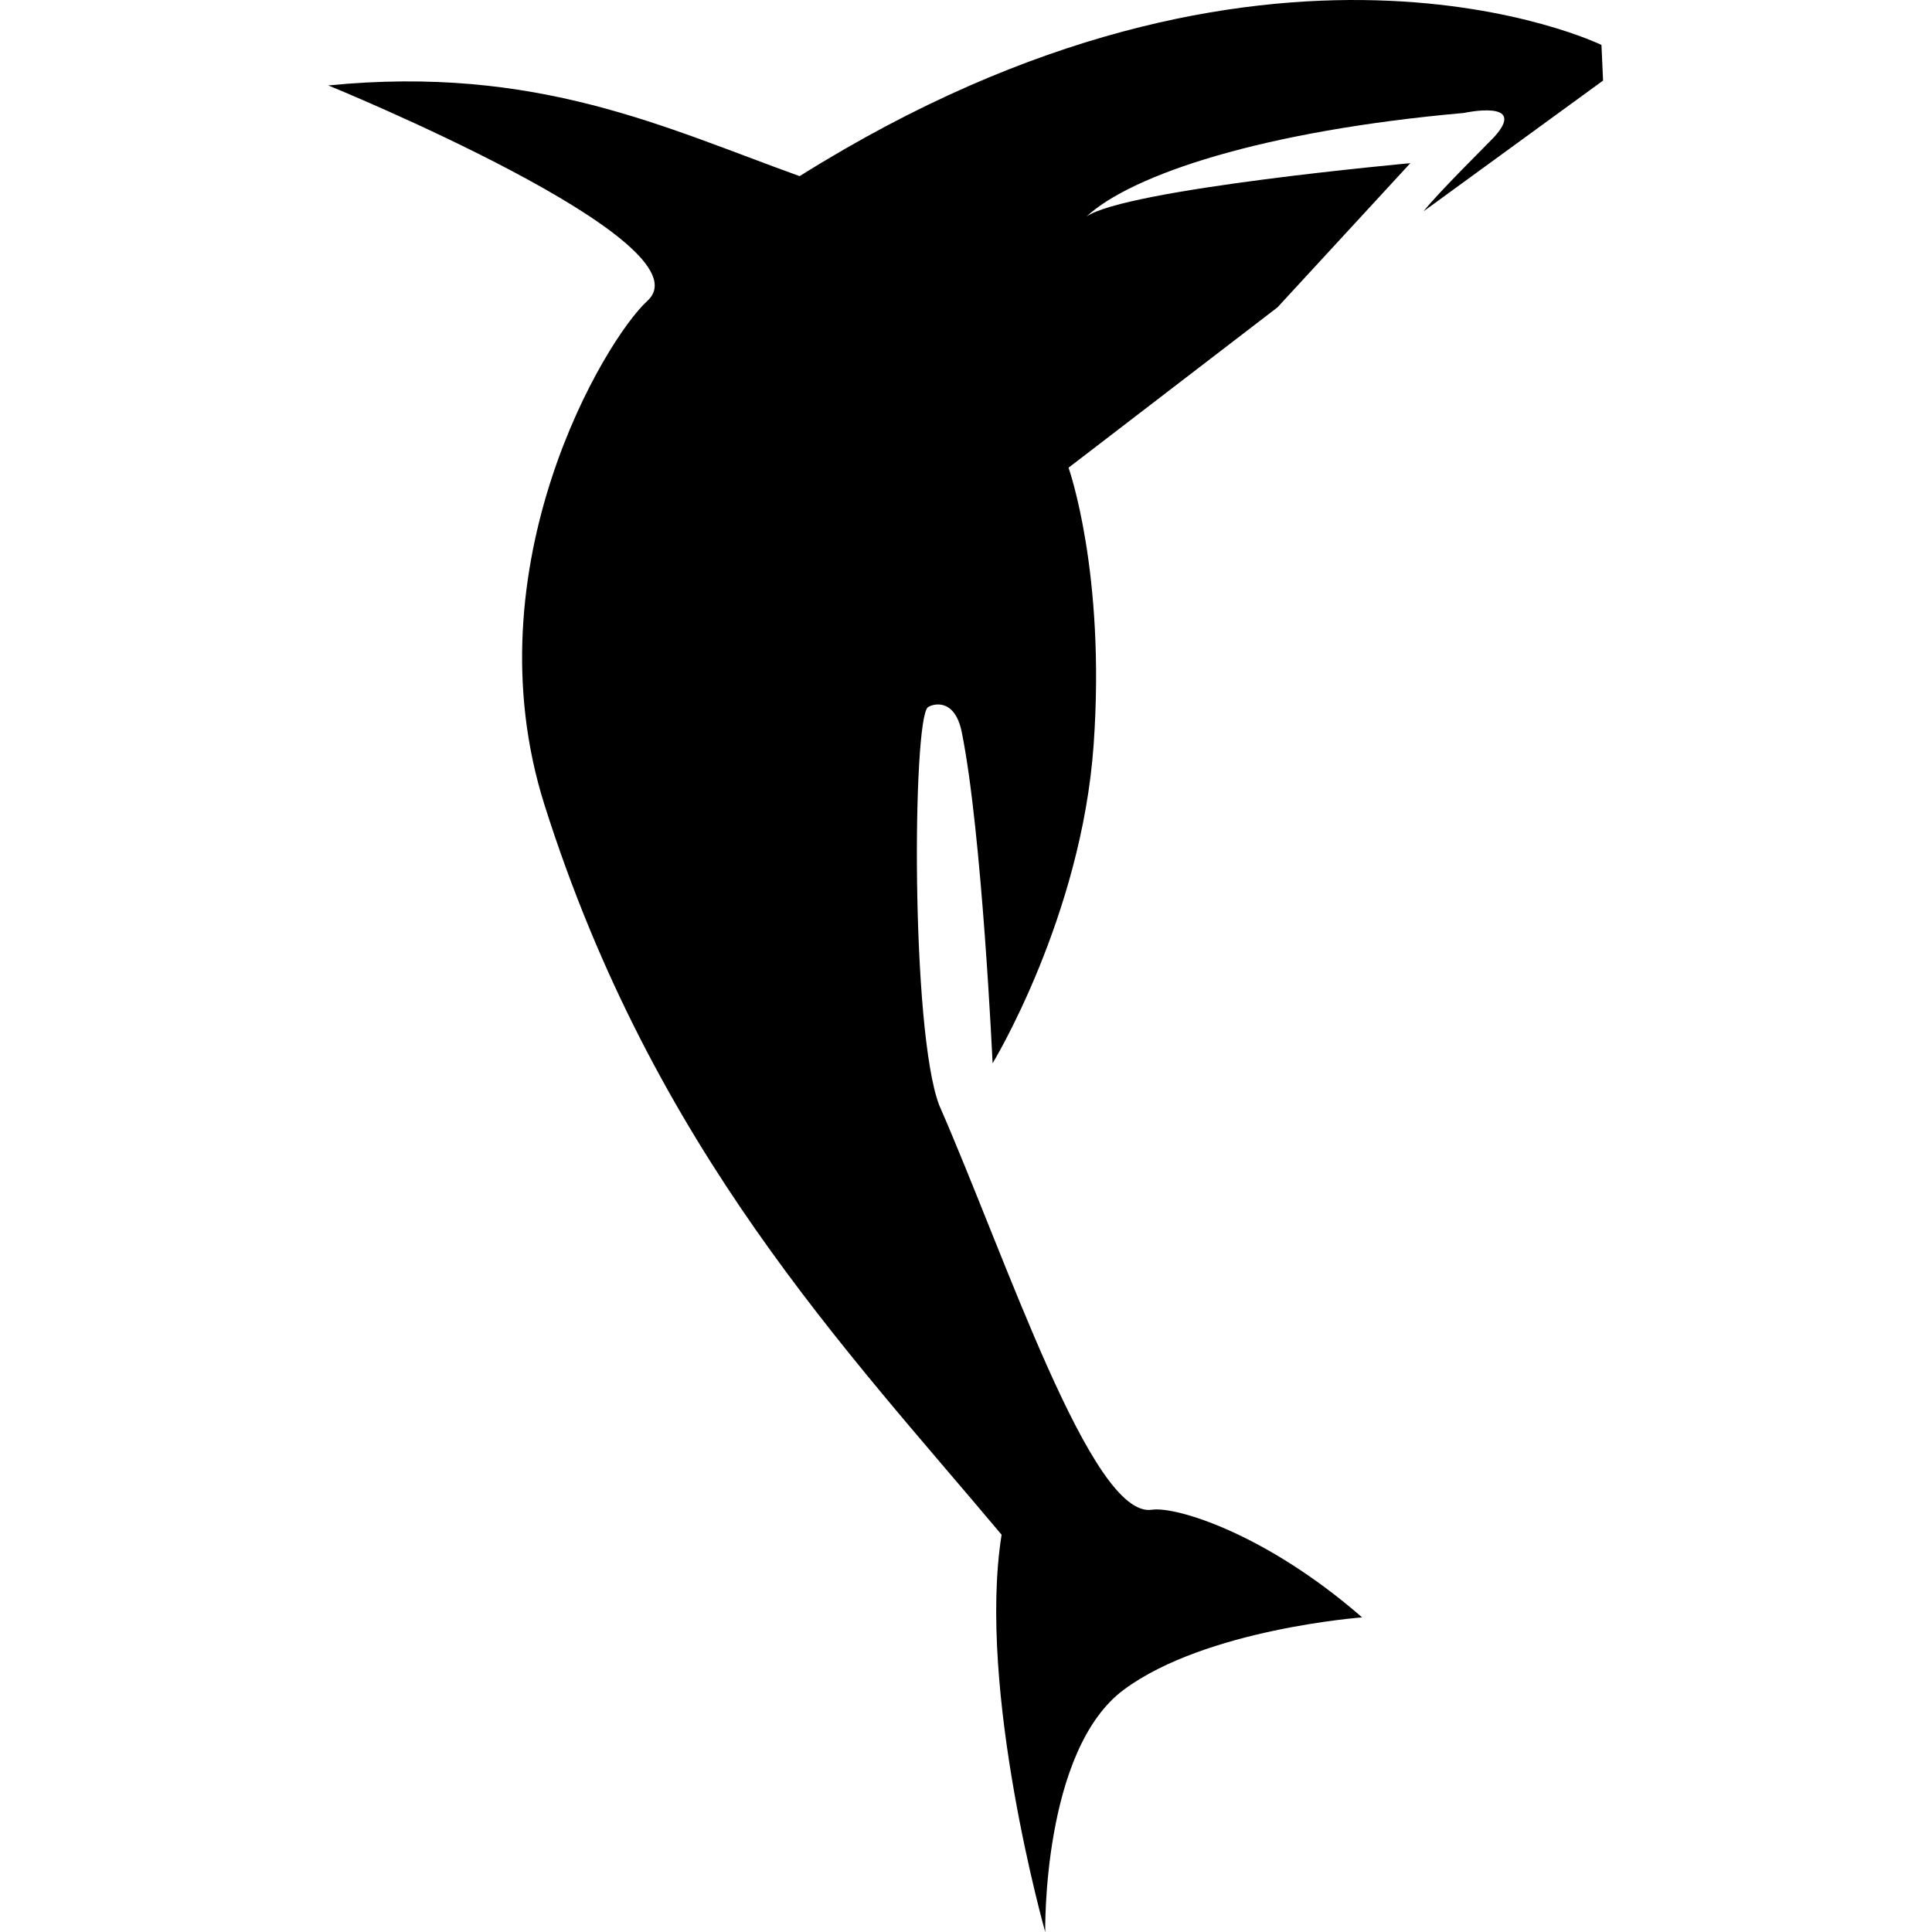 <?xml version="1.0" encoding="utf-8"?>
<!-- Generator: www.svgicons.com -->
<svg xmlns="http://www.w3.org/2000/svg" width="800" height="800" viewBox="0 0 338 512">
<path fill="currentColor" d="M176.048 281.787s23.56-38.72 26.78-84.437c3.22-45.717-6.654-73.404-6.654-73.404l55.375-42.498l35.2-38.204s-75.55 6.868-85.853 14.166c12.02-11.161 46.79-22.751 100.019-27.473c0 0 17.38-3.804 7.937 6.499c-1.035 1.129-14.766 14.663-18.595 19.563l47.574-34.648l-.429-9.443s-88.336-43.128-212.486 34.77C89.315 33.898 55.381 17.162 0 22.639c0 0 101.681 41.497 84.565 57.092C73.36 89.942 37.25 150.092 57.33 213.416c28.99 91.422 79.843 144.095 121.103 193.3C171.872 448.041 189.995 512 189.995 512s-.855-48.19 20.878-64.253c21.732-16.063 63.106-19.122 63.106-19.122c-25.783-22.453-49.571-29.475-55.713-28.53c-15.959 2.455-38.686-66.872-56.37-107.215c-7.56-19.843-7.071-102.36-2.992-105.449c1.067-.807 7.075-2.787 8.976 6.615c5.37 26.55 8.168 87.741 8.168 87.741"/>
</svg>